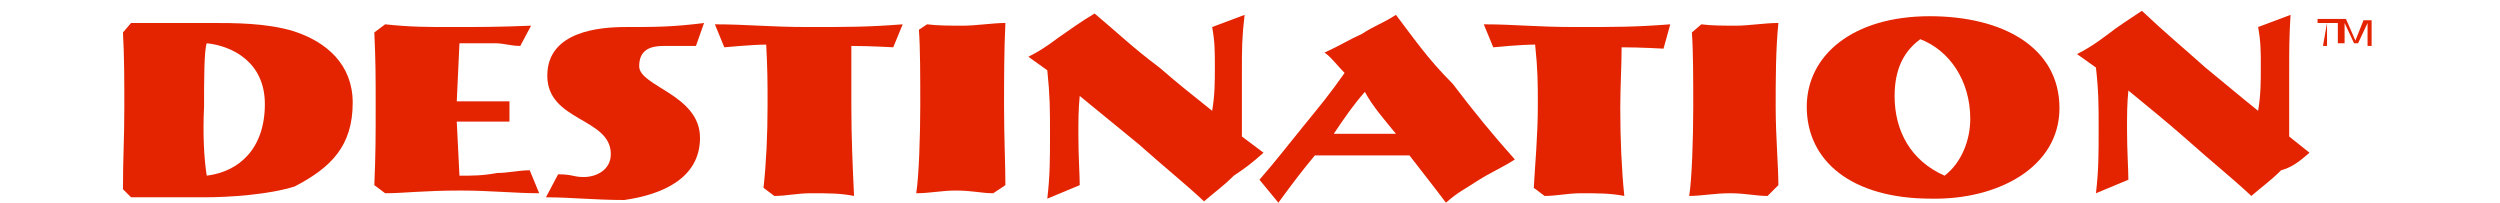 <svg xmlns:xlink="http://www.w3.org/1999/xlink"  viewBox="0 0 167 15" width="185" xmlns="http://www.w3.org/2000/svg"><title></title><g fill="none" fill-rule="evenodd" id="Page-1" stroke="none" stroke-width="1"> <g fill="#E42300" fill-rule="nonzero" id="Group"> <g id="Destination"> <g id="XMLID_49_"> <path d="M17.1,7.6 C17.1,4.8 15.2,3.1 12.7,2.3 C10.7,1.7 8.4,1.7 6.5,1.7 C4.3,1.7 0.7,1.7 0.7,1.7 L0.1,2.4 C0.2,4.2 0.2,6 0.2,8 C0.2,10.3 0.1,11.6 0.1,14 L0.7,14.6 C0.7,14.6 3.9,14.6 6.1,14.6 C8,14.6 10.9,14.4 12.8,13.8 C15.5,12.4 17.1,10.8 17.1,7.6 L17.1,7.6 Z M10.6,7.7 C10.6,11 8.7,12.7 6.3,13 C6.1,11.8 6,9.9 6.1,7.9 C6.1,6 6.1,3.7 6.3,3.2 C8.2,3.4 10.6,4.6 10.6,7.7 L10.6,7.7 Z" id="XMLID_72_"> </path> <path d="M57.8,1.8 C55.2,2 53.8,2 50.8,2 C47.9,2 46.3,1.8 43.9,1.8 L44.6,3.5 C44.6,3.5 46.7,3.3 47.7,3.3 C47.8,5.2 47.8,6.1 47.8,7.8 C47.8,10 47.7,12.1 47.5,13.9 L48.3,14.5 C49.2,14.5 50,14.3 51,14.3 C52.3,14.3 53.2,14.3 54.2,14.5 C54.1,12.4 54,10.2 54,7.9 C54,6.4 54,4.8 54,3.4 C55.4,3.4 57.1,3.5 57.1,3.5 L57.8,1.8 L57.8,1.8 Z" id="XMLID_63_"> </path> <path d="M65.4,13.7 C65.4,12.3 65.3,10.1 65.3,7.9 C65.3,6 65.3,3.7 65.4,1.7 C64.5,1.7 63.2,1.9 62.3,1.9 C61.3,1.9 60.4,1.9 59.6,1.8 L59,2.2 C59.1,3.6 59.1,5.6 59.1,7.8 C59.1,10 59,13.1 58.8,14.3 C59.8,14.3 60.7,14.1 61.7,14.1 C63,14.1 63.6,14.3 64.5,14.3 L65.4,13.7 L65.4,13.7 Z" id="XMLID_62_"> </path> <path d="M84.5,11.3 L82.9,10.1 C82.9,8.2 82.9,7.1 82.9,5.3 C82.9,3.6 82.9,2.8 83.1,1.1 L80.7,2 C80.9,3.1 80.9,3.8 80.9,4.9 C80.9,6.1 80.9,7 80.7,8.2 C79.2,7 78.3,6.3 76.8,5 C74.8,3.5 73.9,2.6 72,1 C71,1.6 70.3,2.1 69.3,2.8 C68.5,3.4 67.9,3.8 67.1,4.2 L68.5,5.2 C68.7,7.1 68.7,8.1 68.7,9.9 C68.7,11.8 68.7,13 68.5,14.7 L70.9,13.7 C70.9,13 70.8,11.5 70.8,10 C70.8,8.9 70.8,8.1 70.9,7.1 C72.6,8.5 73.6,9.3 75.3,10.7 C77.2,12.4 78.6,13.5 80.1,14.9 C80.9,14.2 81.5,13.8 82.3,13 C83.2,12.4 83.6,12.1 84.5,11.3 L84.5,11.3 Z" id="XMLID_61_"> </path> <path d="M114.6,1.8 C112,2 110.6,2 107.6,2 C104.6,2 103.1,1.8 100.8,1.8 L101.5,3.5 C101.5,3.5 103.5,3.3 104.6,3.3 C104.8,5.2 104.8,6.2 104.8,7.8 C104.8,10 104.6,12.1 104.5,13.9 L105.3,14.5 C106.2,14.5 107,14.3 108,14.3 C109.2,14.3 110.2,14.3 111.2,14.5 C111,12.6 110.9,10.3 110.9,8 C110.9,6.5 111,4.8 111,3.5 C112.4,3.5 114.1,3.6 114.1,3.6 L114.6,1.8 L114.6,1.8 Z" id="XMLID_60_"> </path> <path d="M122.6,13.7 C122.6,12.3 122.4,10.1 122.4,7.9 C122.4,6 122.4,3.7 122.6,1.7 C121.6,1.7 120.4,1.9 119.5,1.9 C118.6,1.9 117.6,1.9 116.9,1.8 L116.2,2.4 C116.3,3.8 116.3,5.8 116.3,8 C116.3,10.2 116.2,13.3 116,14.5 C116.9,14.5 117.9,14.3 119,14.3 C120.2,14.3 120.9,14.5 121.8,14.5 L122.6,13.7 L122.6,13.7 Z" id="XMLID_59_"> </path> <path d="M143.4,8 C143.4,3.5 139.2,1.2 133.8,1.2 C128.1,1.2 124.7,4.1 124.7,7.9 C124.7,11.9 128,14.7 133.9,14.7 C138.8,14.8 143.4,12.4 143.4,8 L143.4,8 Z M136.8,8.8 C136.8,10.3 136.2,12 134.9,13 C132.4,11.9 131.2,9.7 131.2,7.1 C131.2,4.6 132.3,3.5 133.1,2.9 C135.2,3.7 136.8,5.9 136.8,8.8 L136.8,8.8 Z" id="XMLID_56_"> </path> <path d="M161.9,11.3 L160.4,10.1 C160.4,8.2 160.4,7.1 160.4,5.3 C160.4,3.6 160.4,2.8 160.5,1.1 L158.1,2 C158.3,3.1 158.3,3.8 158.3,4.9 C158.3,6.1 158.3,7 158.1,8.2 C156.6,7 155.8,6.3 154.2,5 C152.3,3.3 151.3,2.5 149.5,0.8 C148.6,1.4 147.8,1.9 146.9,2.6 C146.1,3.2 145.5,3.6 144.7,4 L146.1,5 C146.3,6.8 146.3,7.8 146.3,9.5 C146.3,11.4 146.3,12.6 146.1,14.3 L148.5,13.3 C148.5,12.6 148.4,11.1 148.4,9.6 C148.4,8.5 148.4,7.7 148.5,6.7 C150.2,8.1 151.2,8.9 152.8,10.3 C154.7,12 156.1,13.1 157.6,14.5 C158.4,13.8 159,13.4 159.8,12.6 C160.5,12.4 161,12.1 161.9,11.3 L161.9,11.3 Z" id="XMLID_55_"> </path> <path d="M30.9,14.3 C29.1,14.3 27.3,14.1 25.1,14.1 C22.3,14.1 20.9,14.3 19.5,14.3 L18.7,13.7 C18.8,11.4 18.8,10.1 18.8,7.8 C18.8,5.8 18.8,4.5 18.7,2.4 L19.5,1.8 C21.4,2 22.5,2 24.5,2 C26.5,2 27.9,2 30.3,1.9 L29.5,3.4 C28.8,3.4 28.3,3.2 27.6,3.2 C26.6,3.2 25.7,3.2 25,3.2 L24.8,7.5 L28.7,7.5 L28.7,9 L24.8,9 L25,13 C26.1,13 26.7,13 27.8,12.8 C28.6,12.8 29.4,12.6 30.2,12.6 L30.9,14.3 L30.9,14.3 Z" id="XMLID_54_"> </path> <path d="M94.3,9.9 C93.4,8.8 92.6,7.9 92,6.8 C91.2,7.7 90.5,8.7 89.7,9.9 L94.3,9.9 L94.3,9.9 Z M103.1,11.8 C102,12.5 101.4,12.7 100.3,13.4 C99.4,14 98.9,14.2 98,15 C97.1,13.8 96.3,12.8 95.3,11.5 L88.3,11.5 C87.3,12.7 86.7,13.5 85.6,15 L84.2,13.3 C85.5,11.8 86.1,11 87.4,9.4 C88.7,7.8 89.3,7.1 90.5,5.4 C90.1,5 89.3,4 89,3.9 C90.3,3.3 90.7,3 91.8,2.5 C92.7,1.9 93.2,1.8 94.3,1.1 C95.6,2.8 96.6,4.3 98.5,6.2 C100.1,8.3 101.4,9.9 103.1,11.8 L103.1,11.8 Z" id="XMLID_51_"> </path> <path d="M42.8,10.2 C42.8,7 38.3,6.4 38.3,4.9 C38.3,3.7 39.1,3.4 40.1,3.4 C40.9,3.4 41.8,3.4 42.5,3.4 L43.1,1.7 C40.8,2 39.4,2 37.3,2 C35.4,2 31.5,2.3 31.5,5.6 C31.5,9 36.2,8.7 36.2,11.4 C36.2,12.6 35.1,13.1 34.2,13.1 C33.4,13.1 33.4,12.9 32.3,12.9 L31.4,14.6 C33.2,14.6 35,14.8 37.2,14.8 C40,14.4 42.8,13.2 42.8,10.2 L42.8,10.2 Z" id="XMLID_50_"> </path> </g> <path d="M163.2,1.7 L162.5,1.7 L162.5,1.4 L164,1.4 L164,1.7 L163.2,1.7 L163.2,3.4 L162.9,3.4 L163.2,1.7 L163.2,1.7 Z M166.2,1.7 L166.2,1.7 L165.5,3.2 L165.2,3.2 L164.5,1.7 L164.5,1.7 L164.5,3.2 L164,3.2 L164,1.4 L164.6,1.4 L165.3,3 L165.9,1.5 L166.5,1.5 L166.5,3.4 L166.2,3.4 L166.2,1.7 L166.2,1.7 Z" id="XMLID_45_"> </path> </g> </g> </g> </svg>